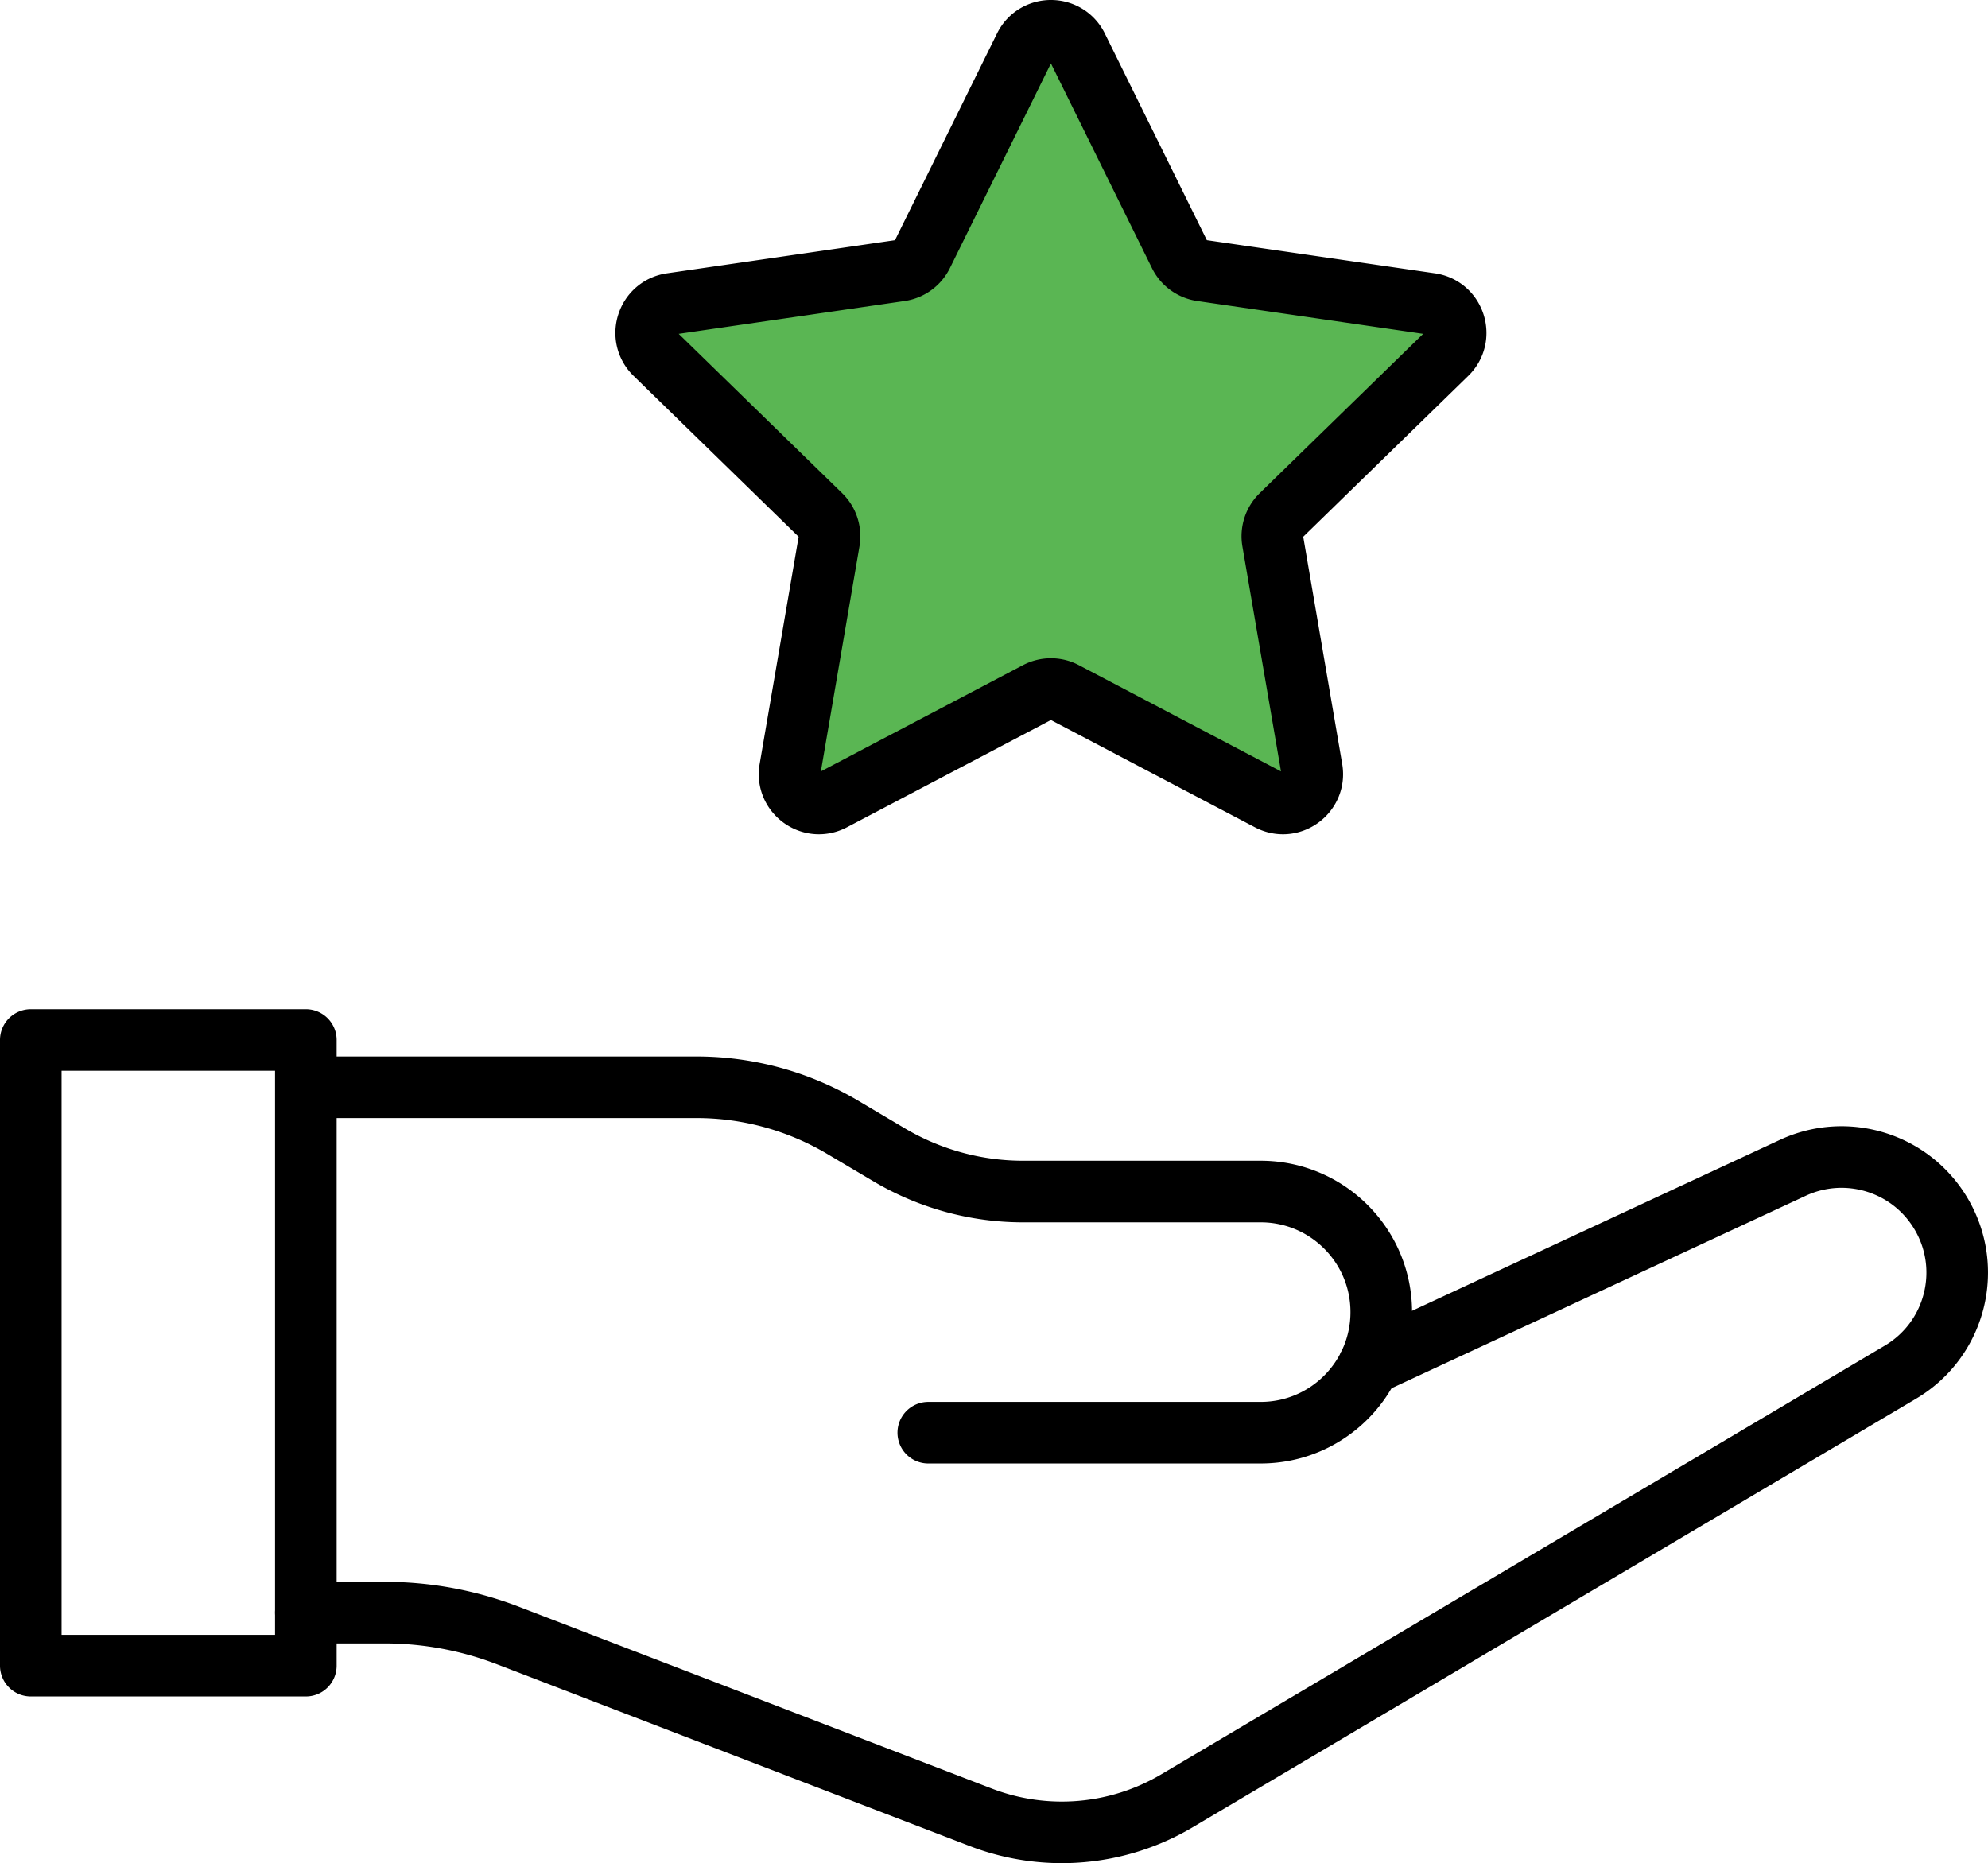<svg xmlns="http://www.w3.org/2000/svg" viewBox="0 0 266.778 250.044"><g fill="none" stroke="#000" stroke-linecap="round" stroke-linejoin="round" stroke-width="8.265"><path d="M4.132 139.575h36.911v83.965H4.132zM41.043 145.916h52.419a38.503 38.503 0 0 1 19.634 5.381l6.226 3.69a35.246 35.246 0 0 0 17.968 4.924h31.886c8.936 0 16.181 7.244 16.181 16.181h0c0 8.936-7.244 16.181-16.181 16.181H124.57"/><path d="m183.742 183.145 56.848-26.418c7.178-3.336 15.717-.733 19.813 6.04h0c4.463 7.379 2.053 16.981-5.366 21.377l-97.099 57.535a30.303 30.303 0 0 1-26.321 2.214l-63.452-24.398a46.105 46.105 0 0 0-16.55-3.072H41.042"/></g><path fill="#5ab653" stroke="#000" stroke-linecap="round" stroke-linejoin="round" stroke-width="8.265" d="m144.559 6.327 13.733 27.827a3.937 3.937 0 0 0 2.965 2.154l30.709 4.462c3.23.469 4.519 4.438 2.182 6.716l-22.221 21.66a3.935 3.935 0 0 0-1.132 3.485l5.246 30.585c.552 3.217-2.825 5.67-5.713 4.151l-27.467-14.44a3.939 3.939 0 0 0-3.665 0l-27.467 14.44c-2.889 1.519-6.265-.934-5.713-4.151l5.246-30.585a3.937 3.937 0 0 0-1.132-3.485l-22.221-21.66c-2.337-2.278-1.047-6.247 2.182-6.716l30.709-4.462a3.94 3.94 0 0 0 2.965-2.154l13.733-27.827c1.444-2.927 5.618-2.927 7.062 0Z"/></svg>